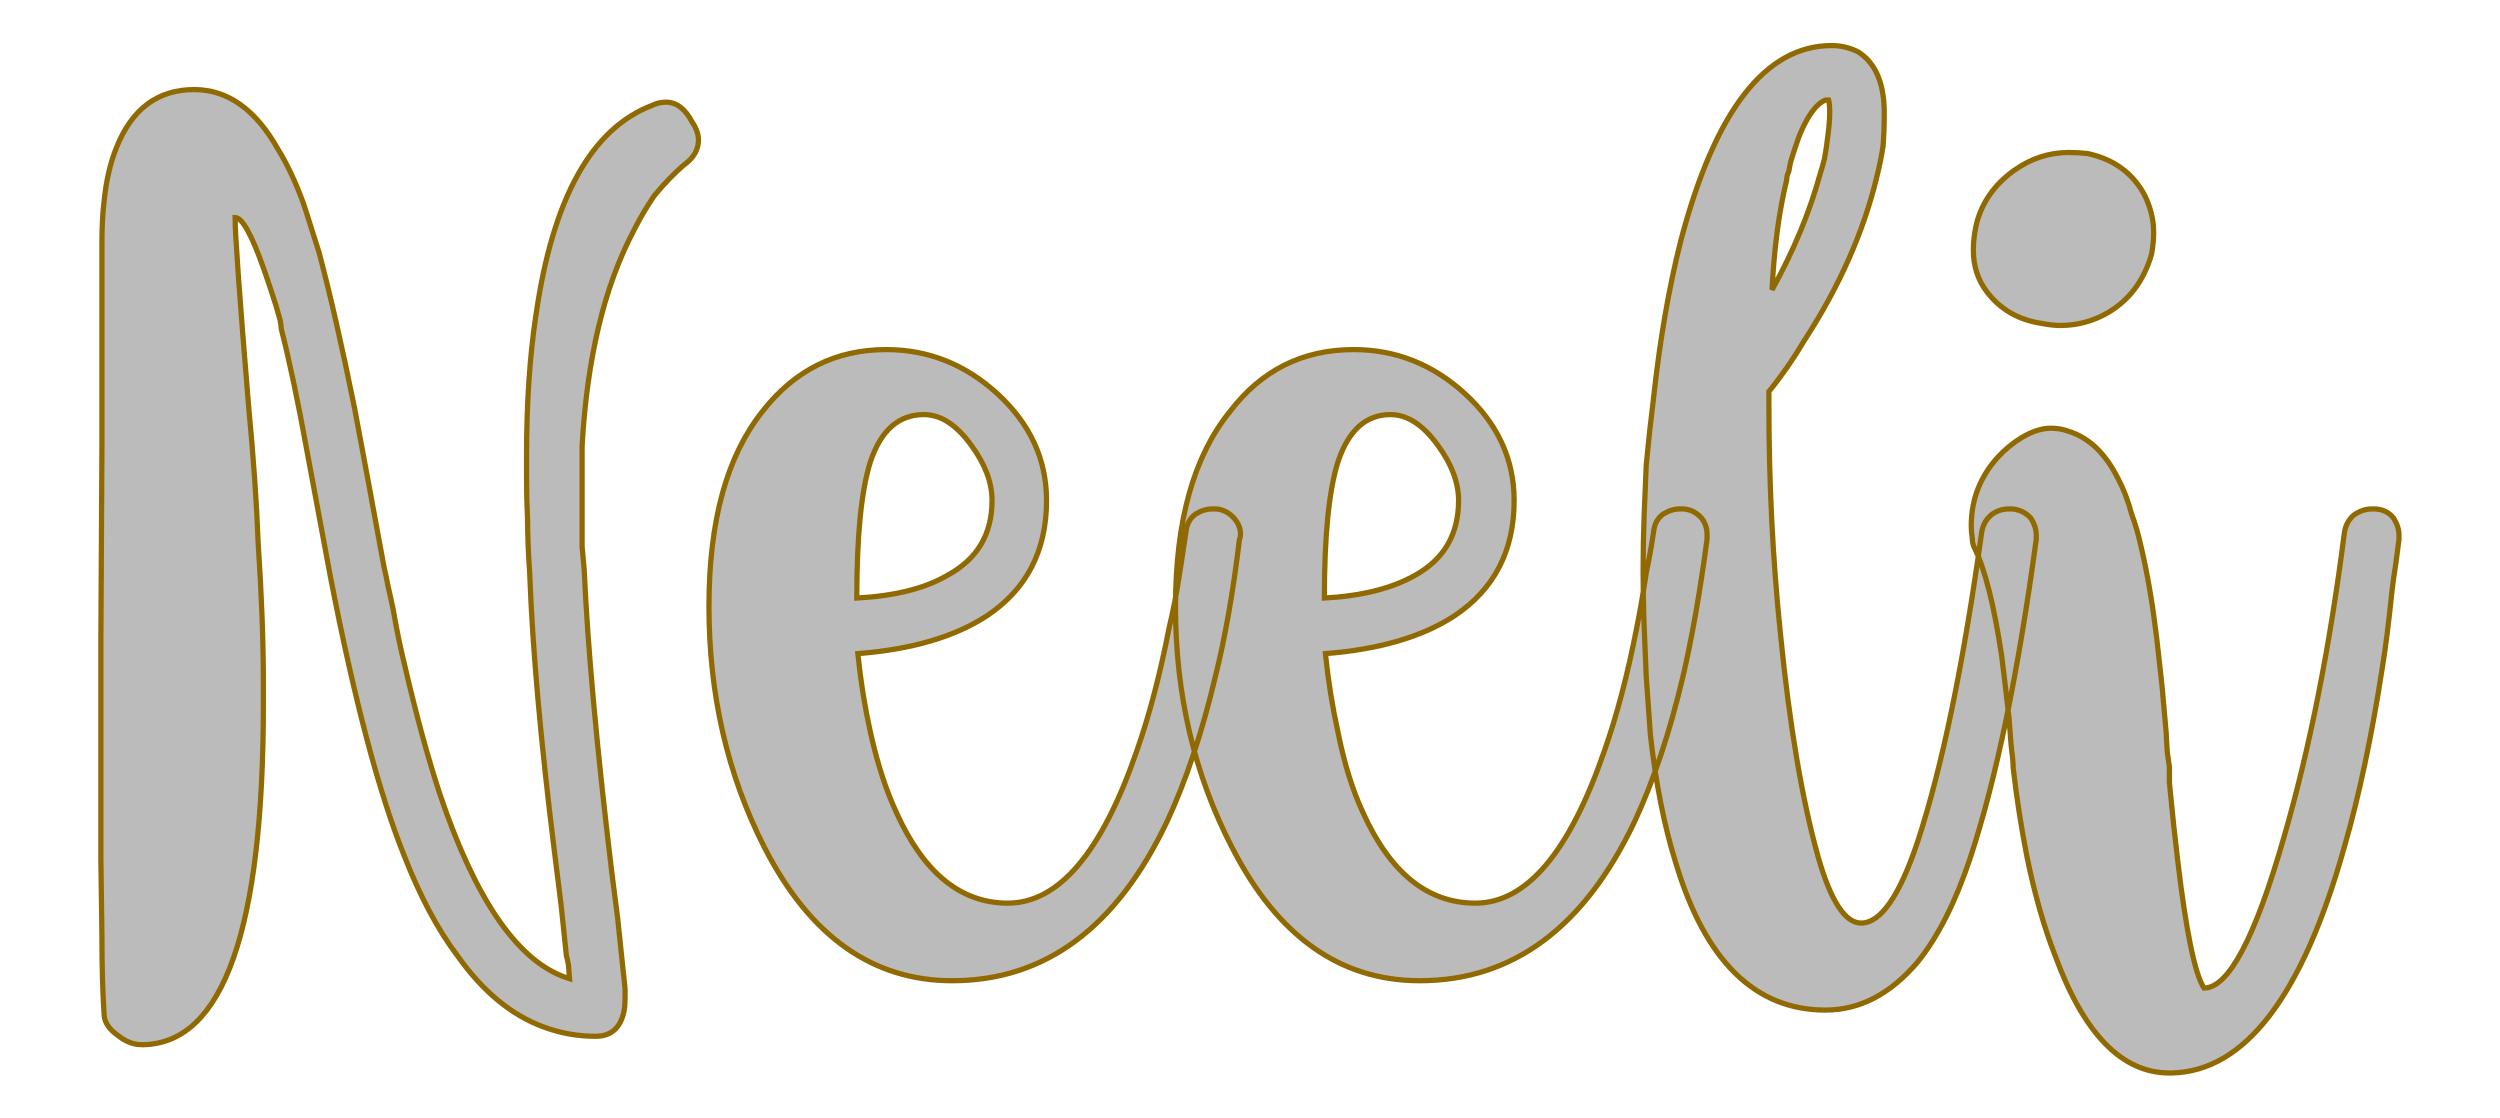 <?xml version="1.0" encoding="UTF-8" standalone="no"?><!DOCTYPE svg PUBLIC "-//W3C//DTD SVG 1.1//EN" "http://www.w3.org/Graphics/SVG/1.1/DTD/svg11.dtd"><svg xmlns="http://www.w3.org/2000/svg" xmlns:xlink="http://www.w3.org/1999/xlink" version="1.1" width="200mm" height="89.429mm" viewBox="130.941 168.62 15.118 6.76" xml:space="preserve">
<desc>Created with Fabric.js 3.4.0</desc>
<defs>
</defs>
<g operation_id="97306605120618496" width="15.118" height="6.76" transform="matrix(1 0 0 1 138.5 172)" id="2">
<rect style="stroke: rgb(0,0,0); stroke-width: 0; stroke-dasharray: none; stroke-linecap: butt; stroke-dashoffset: 0; stroke-linejoin: miter; stroke-miterlimit: 4; fill: rgb(255,255,255); fill-opacity: 0; fill-rule: nonzero; opacity: 1;" x="-7.559" y="-3.38" rx="0.001" ry="0.001" width="15.118" height="6.76"/>
</g>
<g operation_id="97306605095444480" width="21.492" height="15.82" transform="matrix(0.634 0 0 0.634 138.246 171.964)" id="Txt-7">
<filter id="SVGID_0" y="-23.034%" height="146.068%" x="-22.233%" width="144.467%">
	<feGaussianBlur in="SourceAlpha" stdDeviation="0.14"/>
	<feOffset dx="0.2" dy="0.2" result="oBlur"/>
	<feFlood flood-color="rgb(144,105,0)" flood-opacity="1"/>
	<feComposite in2="oBlur" operator="in"/>
	<feMerge>
		<feMergeNode/>
		<feMergeNode in="SourceGraphic"/>
	</feMerge>
</filter>
		
<path d="M-9.28-3.20Q-9.28-2.96-9.15-1.39L-9.15-1.39Q-9.08-0.65-9.06-0.10L-9.06-0.10Q-9.01 0.65-9.01 1.25L-9.01 1.25L-9.01 1.44Q-9.01 4.66-10.15 4.69L-10.15 4.69L-10.17 4.69Q-10.29 4.69-10.40 4.60L-10.40 4.60Q-10.53 4.51-10.53 4.39L-10.53 4.39Q-10.55 4.08-10.55 3.66L-10.55 3.66L-10.56 2.93L-10.56 0.81L-10.55-1.03L-10.55-2.96Q-10.55-3.18-10.53-3.35L-10.53-3.35Q-10.50-3.65-10.41-3.87L-10.41-3.87Q-10.19-4.42-9.67-4.42L-9.67-4.42Q-9.19-4.42-8.87-3.85L-8.87-3.85Q-8.74-3.64-8.63-3.34L-8.63-3.34Q-8.59-3.22-8.55-3.09L-8.55-3.09Q-8.52-3.00-8.48-2.87L-8.48-2.87Q-8.32-2.27-8.14-1.38L-8.14-1.38L-8.00-0.63L-7.86 0.13L-7.84 0.22L-7.82 0.32Q-7.79 0.45-7.77 0.55L-7.77 0.55Q-7.72 0.84-7.66 1.08L-7.66 1.08Q-7.50 1.77-7.33 2.29L-7.33 2.29Q-6.83 3.78-6.15 4.04L-6.15 4.04L-6.09 4.06L-6.10 3.93L-6.11 3.88L-6.12 3.84L-6.17 3.36L-6.23 2.88Q-6.43 1.28-6.47 0.19L-6.47 0.19Q-6.49-0.10-6.49-0.31L-6.49-0.31Q-6.50-0.52-6.50-0.72L-6.50-0.72L-6.50-0.92Q-6.50-1.68-6.41-2.27L-6.41-2.27Q-6.17-3.94-5.30-4.27L-5.30-4.27Q-5.24-4.30-5.17-4.30L-5.17-4.30Q-5.02-4.30-4.92-4.11L-4.92-4.11Q-4.86-4.02-4.86-3.94L-4.86-3.94Q-4.86-3.80-5.00-3.70L-5.00-3.70Q-5.13-3.59-5.28-3.41L-5.28-3.41Q-5.39-3.25-5.48-3.07L-5.48-3.07Q-5.90-2.27-5.97-1.02L-5.97-1.02L-5.97-0.34Q-5.97-0.20-5.97-0.06L-5.97-0.06Q-5.96 0.04-5.95 0.16L-5.95 0.16Q-5.90 1.27-5.69 3.02L-5.69 3.02L-5.63 3.49L-5.58 3.97L-5.57 4.06L-5.56 4.16L-5.56 4.24Q-5.56 4.32-5.57 4.37L-5.57 4.37Q-5.62 4.61-5.84 4.61L-5.84 4.61Q-6.10 4.61-6.34 4.52L-6.34 4.52Q-6.80 4.35-7.16 3.84L-7.16 3.84Q-7.44 3.47-7.67 2.88L-7.67 2.88Q-8.03 1.98-8.37 0.23L-8.37 0.23L-8.48-0.36L-8.59-0.95Q-8.72-1.67-8.84-2.14L-8.84-2.14Q-8.84-2.17-8.85-2.22L-8.85-2.22L-8.89-2.36Q-8.95-2.55-9.01-2.72L-9.01-2.72Q-9.18-3.20-9.28-3.20L-9.28-3.20ZM-3.34 0.96Q-3.30 1.35-3.22 1.71L-3.22 1.71Q-3.12 2.16-2.97 2.48L-2.97 2.48Q-2.58 3.34-1.91 3.34L-1.91 3.34Q-1.18 3.34-0.68 1.89L-0.68 1.89Q-0.50 1.38-0.37 0.71L-0.37 0.71Q-0.31 0.46-0.27 0.19L-0.27 0.19Q-0.24-0.00-0.21-0.20L-0.21-0.20Q-0.20-0.31-0.12-0.37L-0.12-0.37Q-0.04-0.42 0.04-0.42L0.04-0.42L0.08-0.42Q0.18-0.41 0.25-0.33L0.25-0.33Q0.31-0.26 0.31-0.18L0.31-0.18Q0.31-0.15 0.30-0.13L0.30-0.13Q0.21 0.62 0.07 1.18L0.07 1.18Q-0.12 1.98-0.39 2.56L-0.39 2.56Q-1.11 4.08-2.44 4.08L-2.44 4.08Q-3.58 4.08-4.23 2.81L-4.23 2.81Q-4.76 1.77-4.76 0.51L-4.76 0.51Q-4.76-0.71-4.25-1.35L-4.25-1.35Q-3.79-1.94-3.07-1.94L-3.07-1.94Q-2.47-1.94-2.01-1.52L-2.01-1.52Q-1.54-1.09-1.54-0.50L-1.54-0.50Q-1.54 0.22-2.11 0.60L-2.11 0.60Q-2.57 0.90-3.34 0.96L-3.34 0.96ZM-3.35 0.43Q-2.80 0.40-2.48 0.21L-2.48 0.21Q-2.06-0.02-2.06-0.50L-2.06-0.50Q-2.06-0.76-2.26-1.03L-2.26-1.03Q-2.47-1.32-2.71-1.32L-2.71-1.32Q-3.07-1.32-3.22-0.87L-3.22-0.87Q-3.35-0.46-3.35 0.43L-3.35 0.43ZM1.12 0.96Q1.16 1.35 1.24 1.71L1.24 1.71Q1.33 2.16 1.48 2.48L1.48 2.48Q1.87 3.34 2.55 3.34L2.55 3.34Q3.28 3.34 3.78 1.89L3.78 1.89Q3.96 1.38 4.09 0.71L4.09 0.71Q4.14 0.46 4.18 0.19L4.18 0.19Q4.22-0.00 4.25-0.20L4.25-0.20Q4.26-0.31 4.34-0.37L4.34-0.37Q4.42-0.42 4.50-0.42L4.50-0.42L4.54-0.42Q4.64-0.41 4.71-0.33L4.71-0.33Q4.76-0.26 4.76-0.18L4.76-0.18Q4.76-0.15 4.76-0.13L4.76-0.13Q4.66 0.62 4.53 1.18L4.53 1.18Q4.34 1.98 4.07 2.56L4.07 2.56Q3.35 4.08 2.02 4.08L2.02 4.08Q0.88 4.08 0.23 2.81L0.23 2.81Q-0.31 1.77-0.31 0.51L-0.31 0.51Q-0.31-0.71 0.21-1.35L0.21-1.35Q0.66-1.94 1.39-1.94L1.39-1.94Q1.99-1.94 2.45-1.52L2.45-1.52Q2.92-1.09 2.92-0.50L2.92-0.50Q2.92 0.22 2.35 0.60L2.35 0.60Q1.89 0.90 1.12 0.96L1.12 0.96ZM1.11 0.43Q1.65 0.40 1.98 0.21L1.98 0.21Q2.39-0.02 2.39-0.50L2.39-0.50Q2.39-0.76 2.19-1.03L2.19-1.03Q1.98-1.32 1.74-1.32L1.74-1.32Q1.39-1.32 1.24-0.87L1.24-0.87Q1.11-0.46 1.11 0.43L1.11 0.43ZM4.16 0.70Q4.15 0.44 4.15 0.17L4.15 0.17Q4.15-0.09 4.16-0.36L4.16-0.36Q4.17-0.58 4.18-0.84L4.18-0.84Q4.21-1.16 4.25-1.48L4.25-1.48Q4.34-2.31 4.51-2.98L4.51-2.98Q5.00-4.84 5.95-4.84L5.95-4.84Q6.08-4.84 6.20-4.78L6.20-4.78Q6.44-4.63 6.45-4.23L6.45-4.23L6.45-4.15Q6.45-4.03 6.44-3.89L6.44-3.89Q6.42-3.75 6.38-3.59L6.38-3.59Q6.19-2.80 5.69-2.03L5.69-2.03Q5.53-1.76 5.35-1.54L5.35-1.54L5.35-1.41Q5.35-0.29 5.46 0.77L5.46 0.77Q5.59 2.08 5.82 2.90L5.82 2.90Q6.00 3.53 6.23 3.53L6.23 3.53Q6.51 3.53 6.77 2.75L6.77 2.75Q7.12 1.68 7.38-0.20L7.38-0.20Q7.40-0.31 7.48-0.37L7.48-0.37Q7.55-0.42 7.64-0.42L7.64-0.42L7.67-0.42Q7.78-0.41 7.85-0.33L7.85-0.33Q7.90-0.25 7.90-0.17L7.90-0.17L7.90-0.13Q7.64 1.79 7.27 2.91L7.27 2.91Q7.06 3.54 6.77 3.90L6.77 3.90Q6.38 4.36 5.89 4.36L5.89 4.36Q4.88 4.36 4.46 2.95L4.46 2.95Q4.30 2.44 4.22 1.74L4.22 1.74Q4.20 1.47 4.18 1.18L4.18 1.18Q4.17 0.97 4.16 0.70L4.16 0.70ZM5.92-4.32L5.89-4.32Q5.76-4.27 5.64-3.98L5.64-3.98Q5.60-3.87 5.56-3.74L5.56-3.74Q5.55-3.70 5.54-3.64L5.54-3.64Q5.52-3.60 5.52-3.56L5.52-3.56Q5.41-3.11 5.38-2.51L5.38-2.51Q5.69-3.07 5.84-3.62L5.84-3.62Q5.86-3.68 5.88-3.76L5.88-3.76Q5.90-3.87 5.91-3.96L5.91-3.96Q5.93-4.11 5.93-4.20L5.93-4.20Q5.93-4.28 5.92-4.32L5.92-4.32ZM7.33-3.14Q7.41-3.45 7.69-3.65L7.69-3.65Q7.93-3.82 8.21-3.82L8.21-3.82Q8.30-3.82 8.39-3.81L8.39-3.81Q8.76-3.73 8.93-3.42L8.93-3.42Q9.02-3.24 9.02-3.06L9.02-3.06Q9.02-2.96 9.00-2.85L9.00-2.85Q8.89-2.47 8.58-2.29L8.58-2.29Q8.37-2.17 8.13-2.17L8.13-2.17Q8.05-2.17 7.95-2.19L7.95-2.19Q7.62-2.24 7.43-2.49L7.43-2.49Q7.30-2.66 7.30-2.89L7.30-2.89Q7.30-3.01 7.33-3.14L7.33-3.14ZM7.68 2.05Q7.68 1.98 7.66 1.83L7.66 1.83L7.65 1.70L7.64 1.57Q7.60 1.22 7.57 0.98L7.57 0.98Q7.46 0.25 7.31-0.05L7.31-0.05Q7.29-0.09 7.29-0.14L7.29-0.14Q7.28-0.20 7.28-0.26L7.28-0.26Q7.28-0.63 7.53-0.91L7.53-0.91Q7.63-1.02 7.76-1.10L7.76-1.10Q7.91-1.19 8.04-1.19L8.04-1.19Q8.13-1.19 8.21-1.16L8.21-1.16Q8.50-1.07 8.68-0.71L8.68-0.71Q8.76-0.56 8.81-0.37L8.81-0.37Q8.86-0.24 8.90-0.06L8.90-0.06Q8.99 0.32 9.05 0.82L9.05 0.82L9.10 1.27L9.14 1.72Q9.14 1.75 9.15 1.90L9.15 1.90Q9.16 1.98 9.17 2.04L9.17 2.04Q9.17 2.12 9.17 2.19L9.17 2.19Q9.21 2.61 9.25 2.94L9.25 2.94Q9.37 3.95 9.50 4.15L9.50 4.15Q9.85 4.15 10.26 2.72L10.26 2.72Q10.63 1.45 10.84-0.20L10.84-0.20Q10.86-0.31 10.94-0.37L10.94-0.37Q11.02-0.42 11.10-0.42L11.10-0.42L11.14-0.42Q11.25-0.41 11.31-0.33L11.31-0.33Q11.36-0.25 11.36-0.17L11.36-0.17L11.36-0.13Q11.35-0.05 11.33 0.10L11.33 0.10L11.31 0.23L11.29 0.39Q11.25 0.79 11.20 1.10L11.20 1.10Q11.05 2.07 10.84 2.80L10.84 2.80Q10.24 4.94 9.19 4.96L9.19 4.96L9.17 4.96Q8.49 4.96 8.08 3.84L8.08 3.84Q7.92 3.43 7.81 2.89L7.81 2.89Q7.73 2.48 7.68 2.05L7.68 2.05Z" style="stroke: rgb(144, 105, 0); stroke-width: 0.05; stroke-dasharray: none; stroke-linecap: butt; stroke-dashoffset: 0; stroke-linejoin: miter; stroke-miterlimit: 4; fill: rgb(187, 187, 187); fill-rule: nonzero; opacity: 1;"/></g>
</svg>